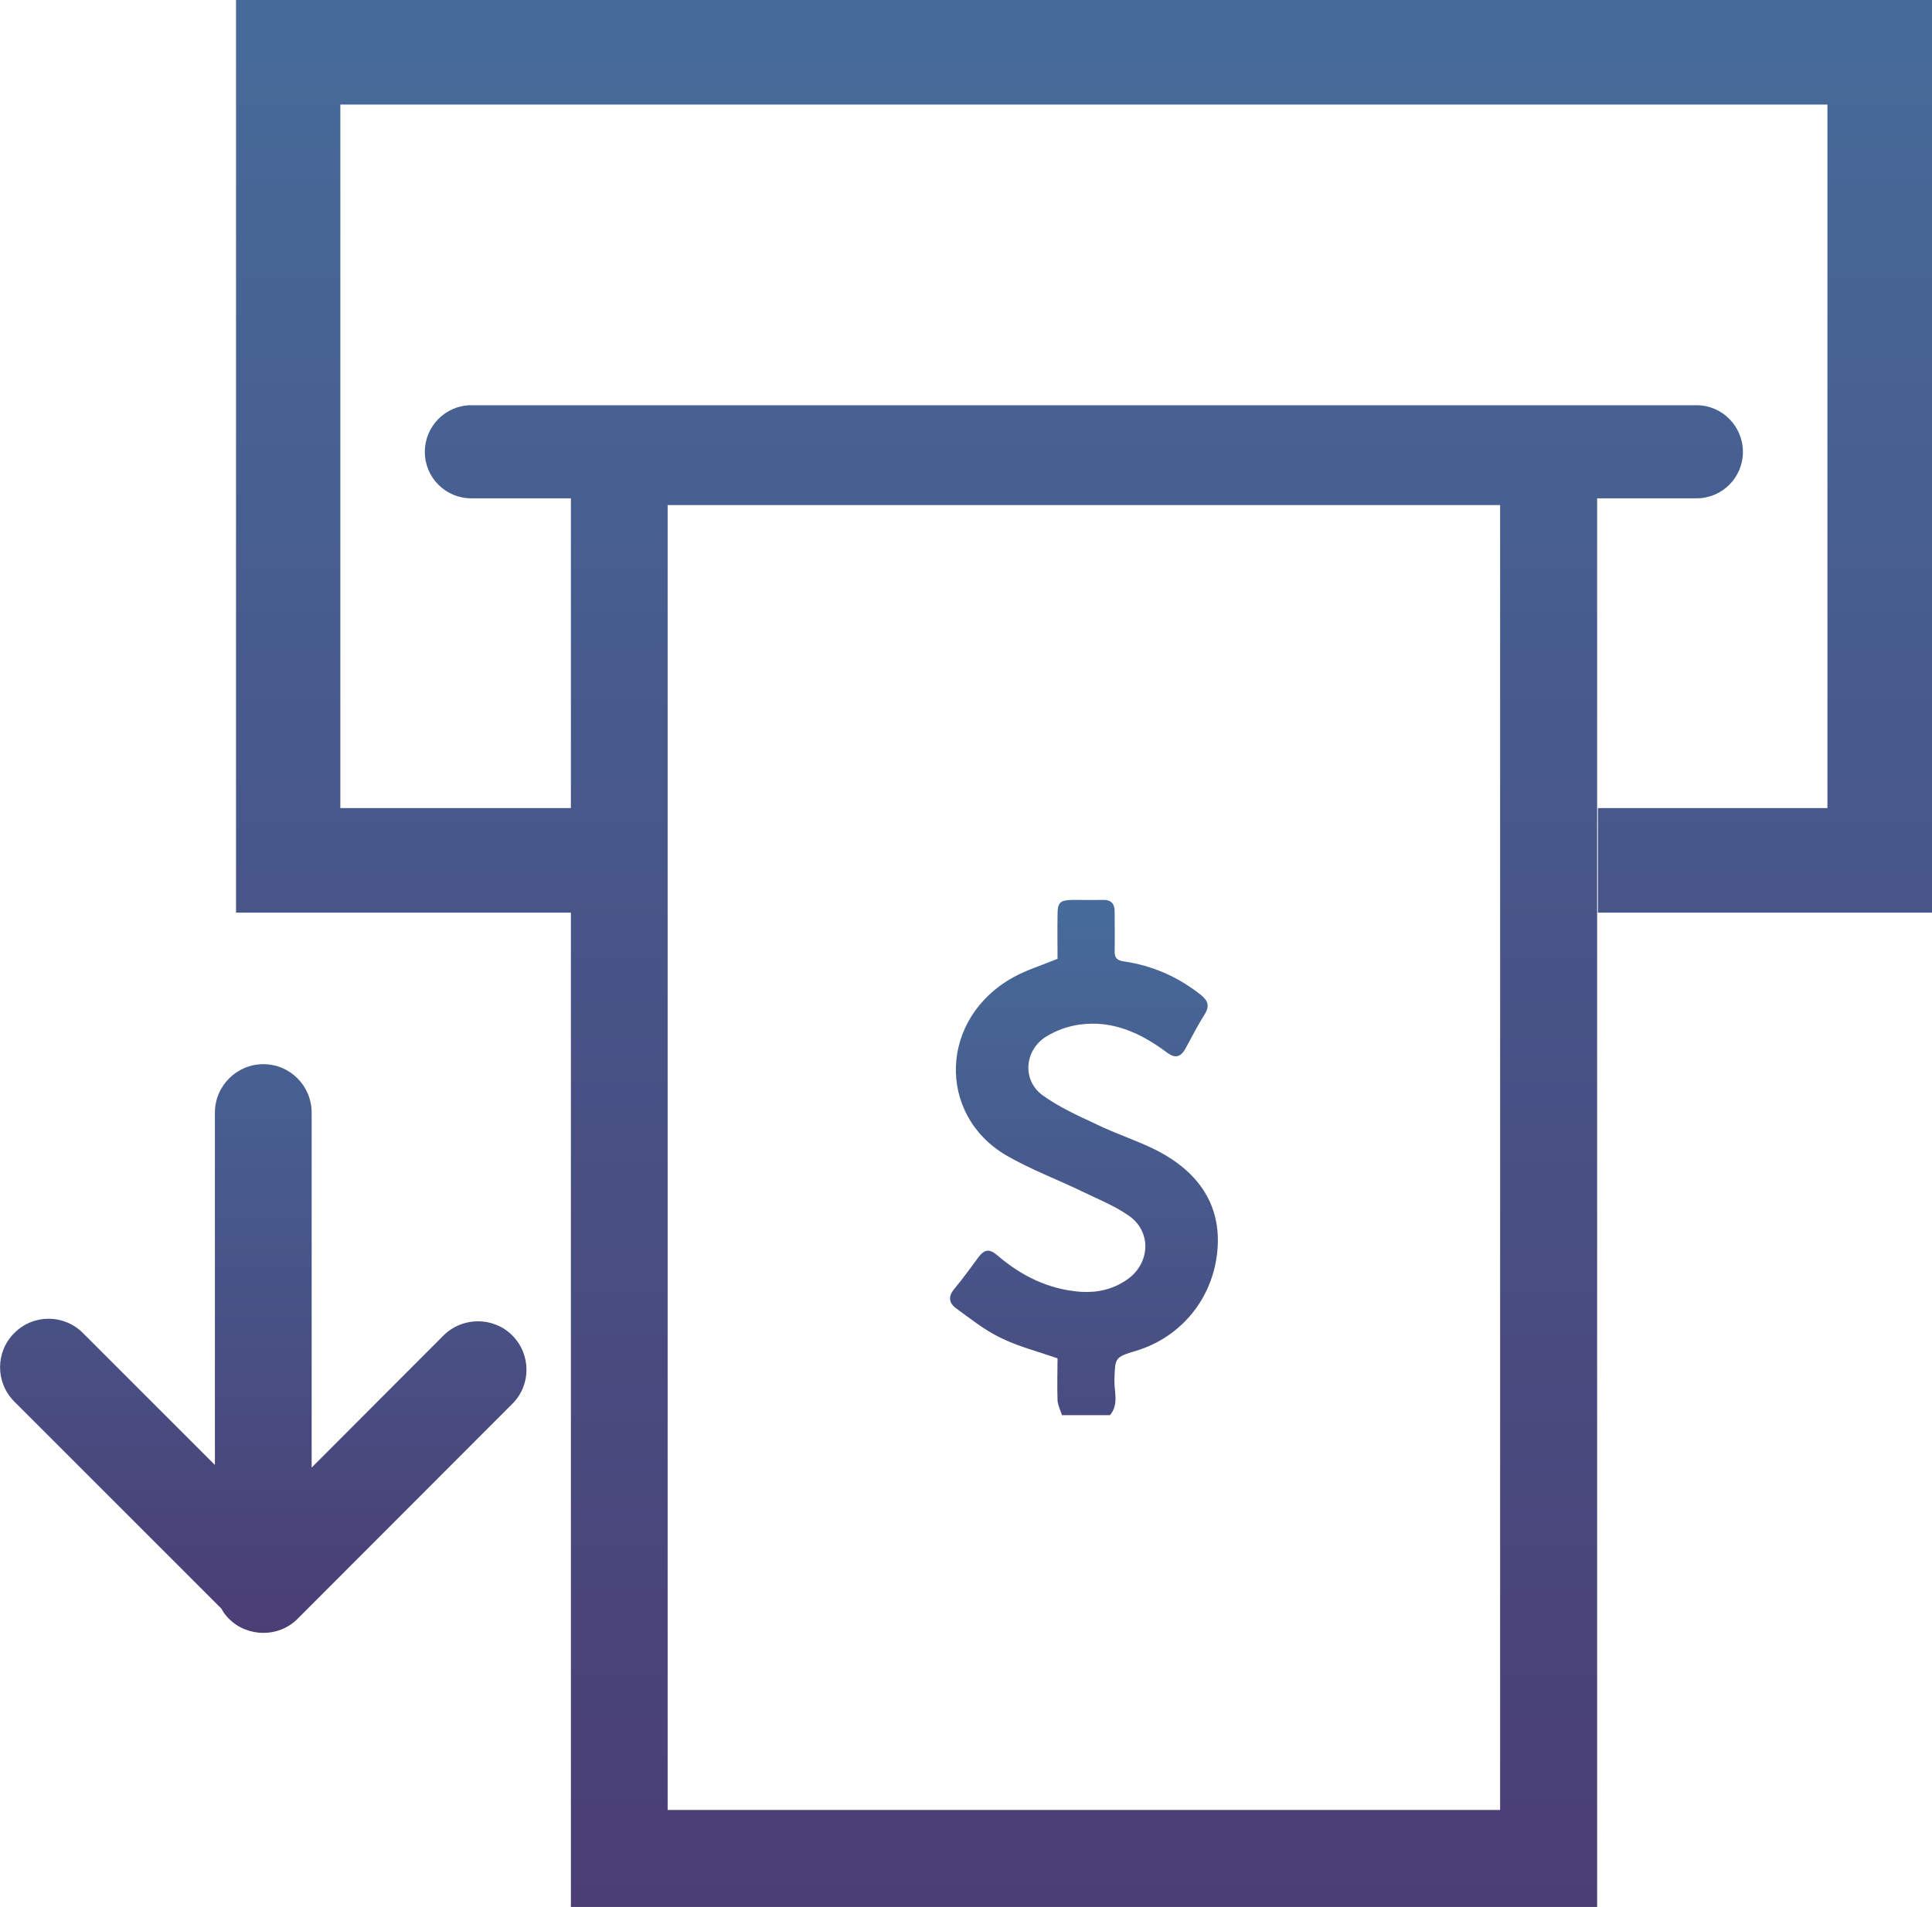 <svg viewBox="0 0 74.08 73.13" xmlns:xlink="http://www.w3.org/1999/xlink" xmlns="http://www.w3.org/2000/svg" data-name="Layer 2" id="Layer_2">
  <defs>
    <style>
      .cls-1 {
        fill: url(#linear-gradient);
      }

      .cls-1, .cls-2 {
        stroke-width: 0px;
      }

      .cls-2 {
        fill: url(#linear-gradient-2);
      }
    </style>
    <linearGradient gradientUnits="userSpaceOnUse" y2="62.62" x2="23.35" y1="34.51" x1="23.35" id="linear-gradient">
      <stop stop-color="#466b9a" offset="0"></stop>
      <stop stop-color="#4a3e75" offset="1"></stop>
    </linearGradient>
    <linearGradient xlink:href="#linear-gradient" y2="73.13" x2="41.56" y1="0" x1="41.56" id="linear-gradient-2"></linearGradient>
  </defs>
  <g data-name="Layer 1" id="Layer_1-2">
    <g>
      <path d="m44.28,44.08c-.73-.36-1.52-.61-2.25-.97-.71-.33-1.44-.66-2.07-1.12-.76-.57-.68-1.68.11-2.21.39-.25.87-.43,1.34-.49,1.26-.17,2.34.33,3.33,1.07.3.23.52.2.71-.14.24-.43.46-.88.73-1.3.21-.33.15-.54-.14-.77-.87-.69-1.85-1.12-2.94-1.28-.28-.04-.37-.14-.36-.42.01-.5,0-.99,0-1.49,0-.31-.14-.46-.46-.45-.38.01-.76,0-1.14,0-.5.01-.59.09-.59.58-.01.59,0,1.17,0,1.68-.61.25-1.17.42-1.68.7-2.86,1.57-2.95,5.26-.3,6.83.91.53,1.92.91,2.88,1.37.63.31,1.3.57,1.86.97.87.63.78,1.85-.12,2.45-.53.36-1.12.49-1.75.45-1.23-.09-2.28-.61-3.2-1.4-.3-.26-.49-.23-.72.07-.3.41-.6.82-.93,1.22-.24.29-.21.54.08.75.54.39,1.07.82,1.67,1.11.68.34,1.43.53,2.21.8,0,.5-.02,1.06,0,1.61.01.19.11.38.17.57h1.84c.35-.41.16-.9.17-1.35.03-.86.01-.87.84-1.12,1.74-.53,2.95-2.03,3.11-3.85.15-1.68-.66-3-2.4-3.87Zm0,0c-.73-.36-1.52-.61-2.25-.97-.71-.33-1.44-.66-2.07-1.12-.76-.57-.68-1.68.11-2.21.39-.25.87-.43,1.34-.49,1.26-.17,2.34.33,3.33,1.07.3.23.52.2.71-.14.24-.43.46-.88.73-1.3.21-.33.15-.54-.14-.77-.87-.69-1.85-1.12-2.94-1.28-.28-.04-.37-.14-.36-.42.01-.5,0-.99,0-1.49,0-.31-.14-.46-.46-.45-.38.01-.76,0-1.14,0-.5.01-.59.09-.59.58-.01.59,0,1.17,0,1.68-.61.25-1.17.42-1.68.7-2.86,1.57-2.95,5.26-.3,6.83.91.53,1.92.91,2.88,1.37.63.31,1.3.57,1.86.97.87.63.78,1.85-.12,2.45-.53.36-1.12.49-1.75.45-1.23-.09-2.28-.61-3.2-1.4-.3-.26-.49-.23-.72.07-.3.41-.6.82-.93,1.22-.24.29-.21.54.08.75.54.39,1.07.82,1.67,1.11.68.34,1.43.53,2.21.8,0,.5-.02,1.06,0,1.61.01.19.11.38.17.57h1.84c.35-.41.16-.9.17-1.35.03-.86.01-.87.84-1.12,1.74-.53,2.95-2.03,3.11-3.85.15-1.68-.66-3-2.4-3.87Zm-24.64,7.13c-.72-.72-1.9-.72-2.63,0l-5.06,5.07v-13.61c0-1.03-.83-1.86-1.85-1.86s-1.86.83-1.86,1.86v13.51l-5.06-5.06c-.73-.73-1.91-.73-2.63,0-.73.72-.73,1.9,0,2.63l7.94,7.94c.07.14.17.27.29.39.36.36.84.54,1.32.54s.95-.18,1.31-.54l8.23-8.24c.73-.72.73-1.9,0-2.63Zm24.64-7.13c-.73-.36-1.52-.61-2.25-.97-.71-.33-1.44-.66-2.07-1.12-.76-.57-.68-1.68.11-2.21.39-.25.87-.43,1.34-.49,1.26-.17,2.34.33,3.33,1.07.3.23.52.2.71-.14.24-.43.46-.88.73-1.3.21-.33.15-.54-.14-.77-.87-.69-1.85-1.12-2.94-1.28-.28-.04-.37-.14-.36-.42.01-.5,0-.99,0-1.49,0-.31-.14-.46-.46-.45-.38.01-.76,0-1.14,0-.5.01-.59.09-.59.58-.01.59,0,1.17,0,1.68-.61.25-1.17.42-1.68.7-2.86,1.57-2.95,5.26-.3,6.83.91.53,1.92.91,2.88,1.37.63.31,1.3.57,1.86.97.87.63.78,1.85-.12,2.45-.53.36-1.12.49-1.75.45-1.23-.09-2.28-.61-3.2-1.4-.3-.26-.49-.23-.72.07-.3.41-.6.82-.93,1.22-.24.29-.21.54.08.75.54.39,1.07.82,1.67,1.11.68.34,1.43.53,2.21.8,0,.5-.02,1.06,0,1.61.01.19.11.38.17.57h1.84c.35-.41.16-.9.17-1.35.03-.86.01-.87.84-1.12,1.74-.53,2.95-2.03,3.11-3.85.15-1.68-.66-3-2.4-3.87Z" class="cls-1"></path>
      <path d="m9.05,0v35h12.84v38.13h39.35V19.11h3.81c.99,0,1.78-.8,1.78-1.78s-.79-1.79-1.78-1.79H18.07c-.98,0-1.78.8-1.78,1.79s.8,1.78,1.78,1.78h3.82v11.88h-8.84V4.01h57.02v26.98h-8.8v4.01h12.81V0H9.05Zm16.55,19.37h31.92v50.04h-31.92V19.37Z" class="cls-2"></path>
    </g>
  </g>
</svg>